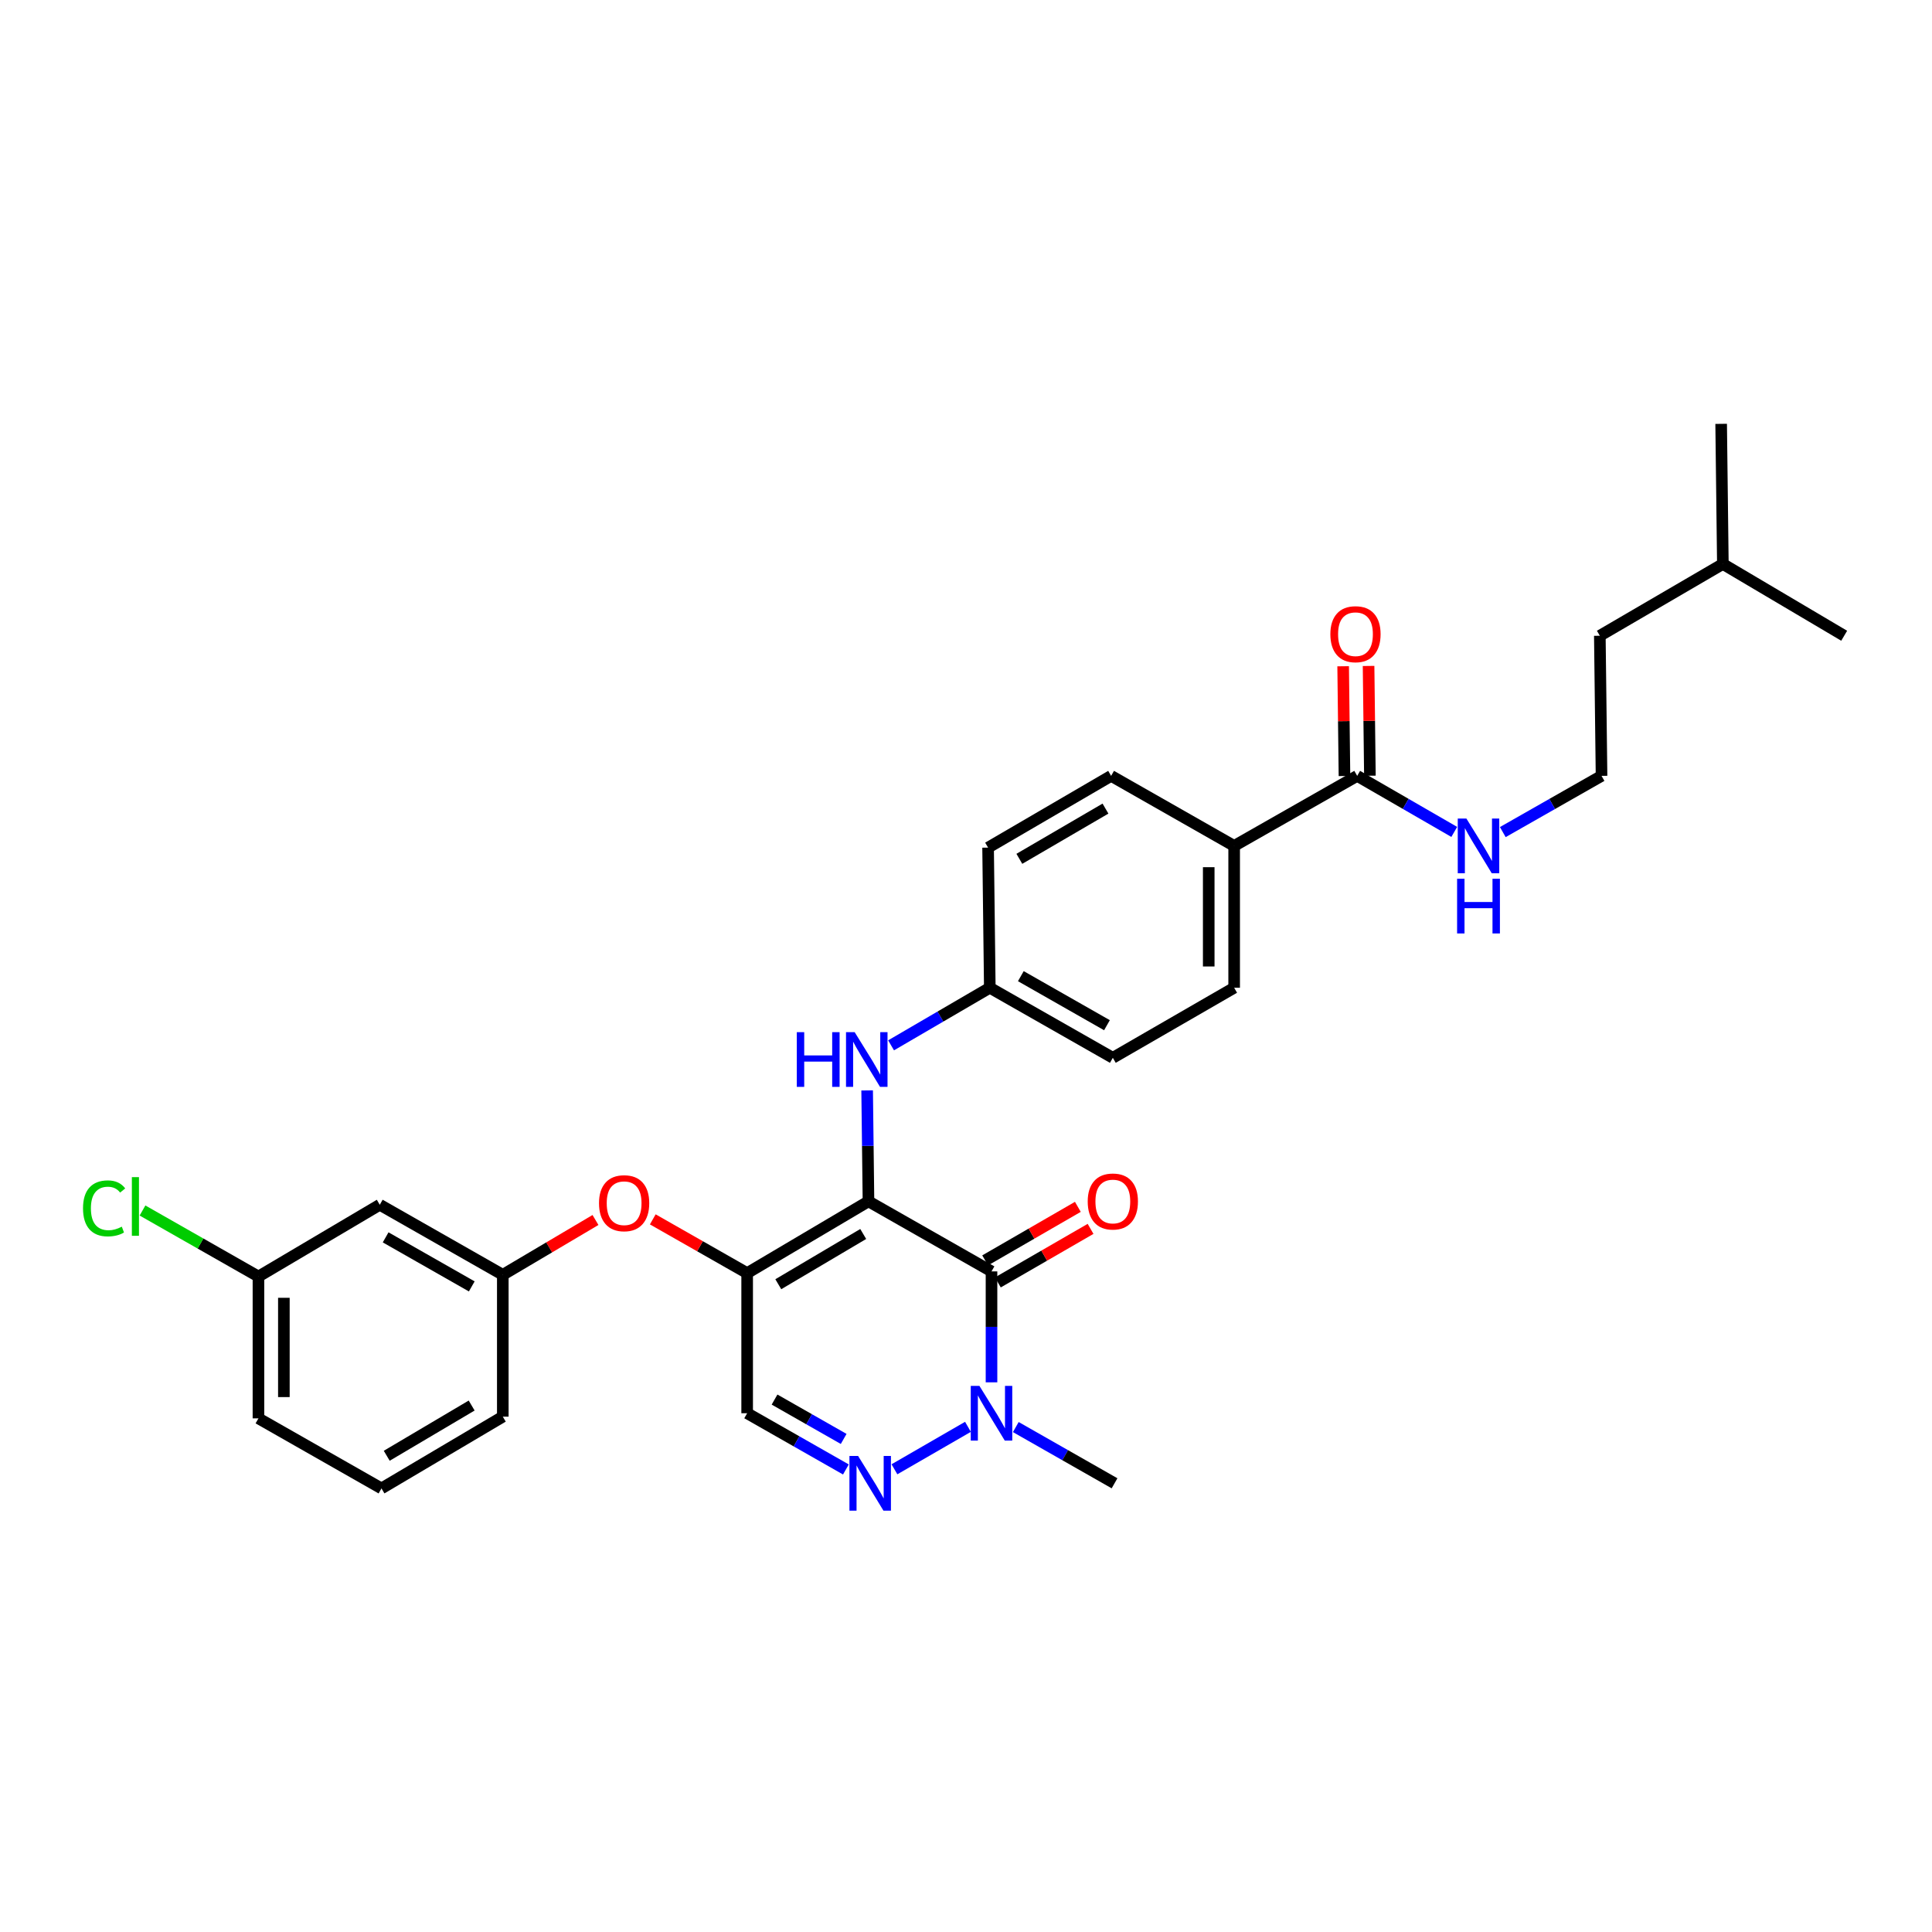 <?xml version='1.0' encoding='iso-8859-1'?>
<svg version='1.1' baseProfile='full'
              xmlns='http://www.w3.org/2000/svg'
                      xmlns:rdkit='http://www.rdkit.org/xml'
                      xmlns:xlink='http://www.w3.org/1999/xlink'
                  xml:space='preserve'
width='1000px' height='1000px' viewBox='0 0 1000 1000'>
<!-- END OF HEADER -->
<rect style='opacity:1.0;fill:#FFFFFF;stroke:none' width='1000' height='1000' x='0' y='0'> </rect>
<path class='bond-0' d='M 828.953,401.589 L 803.399,416.139' style='fill:none;fill-rule:evenodd;stroke:#000000;stroke-width:6px;stroke-linecap:butt;stroke-linejoin:miter;stroke-opacity:1' />
<path class='bond-0' d='M 803.399,416.139 L 777.844,430.688' style='fill:none;fill-rule:evenodd;stroke:#0000FF;stroke-width:6px;stroke-linecap:butt;stroke-linejoin:miter;stroke-opacity:1' />
<path class='bond-1' d='M 828.953,401.589 L 828.069,329.062' style='fill:none;fill-rule:evenodd;stroke:#000000;stroke-width:6px;stroke-linecap:butt;stroke-linejoin:miter;stroke-opacity:1' />
<path class='bond-2' d='M 702.476,401.589 L 727.598,416.094' style='fill:none;fill-rule:evenodd;stroke:#000000;stroke-width:6px;stroke-linecap:butt;stroke-linejoin:miter;stroke-opacity:1' />
<path class='bond-2' d='M 727.598,416.094 L 752.72,430.598' style='fill:none;fill-rule:evenodd;stroke:#0000FF;stroke-width:6px;stroke-linecap:butt;stroke-linejoin:miter;stroke-opacity:1' />
<path class='bond-3' d='M 709.056,401.51 L 708.714,373.102' style='fill:none;fill-rule:evenodd;stroke:#000000;stroke-width:6px;stroke-linecap:butt;stroke-linejoin:miter;stroke-opacity:1' />
<path class='bond-3' d='M 708.714,373.102 L 708.371,344.693' style='fill:none;fill-rule:evenodd;stroke:#FF0000;stroke-width:6px;stroke-linecap:butt;stroke-linejoin:miter;stroke-opacity:1' />
<path class='bond-3' d='M 695.897,401.669 L 695.554,373.26' style='fill:none;fill-rule:evenodd;stroke:#000000;stroke-width:6px;stroke-linecap:butt;stroke-linejoin:miter;stroke-opacity:1' />
<path class='bond-3' d='M 695.554,373.26 L 695.212,344.852' style='fill:none;fill-rule:evenodd;stroke:#FF0000;stroke-width:6px;stroke-linecap:butt;stroke-linejoin:miter;stroke-opacity:1' />
<path class='bond-4' d='M 702.476,401.589 L 638.795,437.846' style='fill:none;fill-rule:evenodd;stroke:#000000;stroke-width:6px;stroke-linecap:butt;stroke-linejoin:miter;stroke-opacity:1' />
<path class='bond-5' d='M 891.749,291.914 L 828.069,329.062' style='fill:none;fill-rule:evenodd;stroke:#000000;stroke-width:6px;stroke-linecap:butt;stroke-linejoin:miter;stroke-opacity:1' />
<path class='bond-6' d='M 891.749,291.914 L 954.545,329.062' style='fill:none;fill-rule:evenodd;stroke:#000000;stroke-width:6px;stroke-linecap:butt;stroke-linejoin:miter;stroke-opacity:1' />
<path class='bond-7' d='M 891.749,291.914 L 890.865,219.386' style='fill:none;fill-rule:evenodd;stroke:#000000;stroke-width:6px;stroke-linecap:butt;stroke-linejoin:miter;stroke-opacity:1' />
<path class='bond-8' d='M 386.726,658.959 L 386.726,731.487' style='fill:none;fill-rule:evenodd;stroke:#000000;stroke-width:6px;stroke-linecap:butt;stroke-linejoin:miter;stroke-opacity:1' />
<path class='bond-9' d='M 386.726,658.959 L 449.522,621.811' style='fill:none;fill-rule:evenodd;stroke:#000000;stroke-width:6px;stroke-linecap:butt;stroke-linejoin:miter;stroke-opacity:1' />
<path class='bond-9' d='M 402.846,664.714 L 446.803,638.71' style='fill:none;fill-rule:evenodd;stroke:#000000;stroke-width:6px;stroke-linecap:butt;stroke-linejoin:miter;stroke-opacity:1' />
<path class='bond-10' d='M 386.726,658.959 L 362.302,645.05' style='fill:none;fill-rule:evenodd;stroke:#000000;stroke-width:6px;stroke-linecap:butt;stroke-linejoin:miter;stroke-opacity:1' />
<path class='bond-10' d='M 362.302,645.05 L 337.877,631.142' style='fill:none;fill-rule:evenodd;stroke:#FF0000;stroke-width:6px;stroke-linecap:butt;stroke-linejoin:miter;stroke-opacity:1' />
<path class='bond-11' d='M 386.726,731.487 L 412.281,746.039' style='fill:none;fill-rule:evenodd;stroke:#000000;stroke-width:6px;stroke-linecap:butt;stroke-linejoin:miter;stroke-opacity:1' />
<path class='bond-11' d='M 412.281,746.039 L 437.835,760.591' style='fill:none;fill-rule:evenodd;stroke:#0000FF;stroke-width:6px;stroke-linecap:butt;stroke-linejoin:miter;stroke-opacity:1' />
<path class='bond-11' d='M 400.905,724.416 L 418.793,734.603' style='fill:none;fill-rule:evenodd;stroke:#000000;stroke-width:6px;stroke-linecap:butt;stroke-linejoin:miter;stroke-opacity:1' />
<path class='bond-11' d='M 418.793,734.603 L 436.681,744.789' style='fill:none;fill-rule:evenodd;stroke:#0000FF;stroke-width:6px;stroke-linecap:butt;stroke-linejoin:miter;stroke-opacity:1' />
<path class='bond-12' d='M 462.96,760.501 L 501.013,738.526' style='fill:none;fill-rule:evenodd;stroke:#0000FF;stroke-width:6px;stroke-linecap:butt;stroke-linejoin:miter;stroke-opacity:1' />
<path class='bond-13' d='M 525.775,738.646 L 551.33,753.198' style='fill:none;fill-rule:evenodd;stroke:#0000FF;stroke-width:6px;stroke-linecap:butt;stroke-linejoin:miter;stroke-opacity:1' />
<path class='bond-13' d='M 551.33,753.198 L 576.884,767.75' style='fill:none;fill-rule:evenodd;stroke:#000000;stroke-width:6px;stroke-linecap:butt;stroke-linejoin:miter;stroke-opacity:1' />
<path class='bond-14' d='M 513.203,715.491 L 513.203,686.783' style='fill:none;fill-rule:evenodd;stroke:#0000FF;stroke-width:6px;stroke-linecap:butt;stroke-linejoin:miter;stroke-opacity:1' />
<path class='bond-14' d='M 513.203,686.783 L 513.203,658.075' style='fill:none;fill-rule:evenodd;stroke:#000000;stroke-width:6px;stroke-linecap:butt;stroke-linejoin:miter;stroke-opacity:1' />
<path class='bond-15' d='M 513.203,658.075 L 449.522,621.811' style='fill:none;fill-rule:evenodd;stroke:#000000;stroke-width:6px;stroke-linecap:butt;stroke-linejoin:miter;stroke-opacity:1' />
<path class='bond-16' d='M 516.494,663.773 L 540.485,649.918' style='fill:none;fill-rule:evenodd;stroke:#000000;stroke-width:6px;stroke-linecap:butt;stroke-linejoin:miter;stroke-opacity:1' />
<path class='bond-16' d='M 540.485,649.918 L 564.477,636.063' style='fill:none;fill-rule:evenodd;stroke:#FF0000;stroke-width:6px;stroke-linecap:butt;stroke-linejoin:miter;stroke-opacity:1' />
<path class='bond-16' d='M 509.912,652.376 L 533.904,638.522' style='fill:none;fill-rule:evenodd;stroke:#000000;stroke-width:6px;stroke-linecap:butt;stroke-linejoin:miter;stroke-opacity:1' />
<path class='bond-16' d='M 533.904,638.522 L 557.896,624.667' style='fill:none;fill-rule:evenodd;stroke:#FF0000;stroke-width:6px;stroke-linecap:butt;stroke-linejoin:miter;stroke-opacity:1' />
<path class='bond-17' d='M 449.522,621.811 L 449.176,593.106' style='fill:none;fill-rule:evenodd;stroke:#000000;stroke-width:6px;stroke-linecap:butt;stroke-linejoin:miter;stroke-opacity:1' />
<path class='bond-17' d='M 449.176,593.106 L 448.83,564.401' style='fill:none;fill-rule:evenodd;stroke:#0000FF;stroke-width:6px;stroke-linecap:butt;stroke-linejoin:miter;stroke-opacity:1' />
<path class='bond-18' d='M 308.221,631.465 L 284.235,645.654' style='fill:none;fill-rule:evenodd;stroke:#FF0000;stroke-width:6px;stroke-linecap:butt;stroke-linejoin:miter;stroke-opacity:1' />
<path class='bond-18' d='M 284.235,645.654 L 260.249,659.844' style='fill:none;fill-rule:evenodd;stroke:#000000;stroke-width:6px;stroke-linecap:butt;stroke-linejoin:miter;stroke-opacity:1' />
<path class='bond-19' d='M 461.221,541.066 L 486.77,526.162' style='fill:none;fill-rule:evenodd;stroke:#0000FF;stroke-width:6px;stroke-linecap:butt;stroke-linejoin:miter;stroke-opacity:1' />
<path class='bond-19' d='M 486.77,526.162 L 512.318,511.258' style='fill:none;fill-rule:evenodd;stroke:#000000;stroke-width:6px;stroke-linecap:butt;stroke-linejoin:miter;stroke-opacity:1' />
<path class='bond-20' d='M 575.999,547.521 L 512.318,511.258' style='fill:none;fill-rule:evenodd;stroke:#000000;stroke-width:6px;stroke-linecap:butt;stroke-linejoin:miter;stroke-opacity:1' />
<path class='bond-20' d='M 572.959,530.646 L 528.383,505.261' style='fill:none;fill-rule:evenodd;stroke:#000000;stroke-width:6px;stroke-linecap:butt;stroke-linejoin:miter;stroke-opacity:1' />
<path class='bond-21' d='M 575.999,547.521 L 638.795,511.258' style='fill:none;fill-rule:evenodd;stroke:#000000;stroke-width:6px;stroke-linecap:butt;stroke-linejoin:miter;stroke-opacity:1' />
<path class='bond-22' d='M 512.318,511.258 L 511.434,438.73' style='fill:none;fill-rule:evenodd;stroke:#000000;stroke-width:6px;stroke-linecap:butt;stroke-linejoin:miter;stroke-opacity:1' />
<path class='bond-23' d='M 511.434,438.73 L 575.115,401.589' style='fill:none;fill-rule:evenodd;stroke:#000000;stroke-width:6px;stroke-linecap:butt;stroke-linejoin:miter;stroke-opacity:1' />
<path class='bond-23' d='M 527.616,444.527 L 572.193,418.528' style='fill:none;fill-rule:evenodd;stroke:#000000;stroke-width:6px;stroke-linecap:butt;stroke-linejoin:miter;stroke-opacity:1' />
<path class='bond-24' d='M 133.772,660.729 L 133.772,734.141' style='fill:none;fill-rule:evenodd;stroke:#000000;stroke-width:6px;stroke-linecap:butt;stroke-linejoin:miter;stroke-opacity:1' />
<path class='bond-24' d='M 146.932,671.74 L 146.932,723.129' style='fill:none;fill-rule:evenodd;stroke:#000000;stroke-width:6px;stroke-linecap:butt;stroke-linejoin:miter;stroke-opacity:1' />
<path class='bond-25' d='M 133.772,660.729 L 196.568,623.58' style='fill:none;fill-rule:evenodd;stroke:#000000;stroke-width:6px;stroke-linecap:butt;stroke-linejoin:miter;stroke-opacity:1' />
<path class='bond-26' d='M 133.772,660.729 L 103.768,643.642' style='fill:none;fill-rule:evenodd;stroke:#000000;stroke-width:6px;stroke-linecap:butt;stroke-linejoin:miter;stroke-opacity:1' />
<path class='bond-26' d='M 103.768,643.642 L 73.763,626.556' style='fill:none;fill-rule:evenodd;stroke:#00CC00;stroke-width:6px;stroke-linecap:butt;stroke-linejoin:miter;stroke-opacity:1' />
<path class='bond-27' d='M 133.772,734.141 L 197.453,770.404' style='fill:none;fill-rule:evenodd;stroke:#000000;stroke-width:6px;stroke-linecap:butt;stroke-linejoin:miter;stroke-opacity:1' />
<path class='bond-28' d='M 197.453,770.404 L 260.249,733.256' style='fill:none;fill-rule:evenodd;stroke:#000000;stroke-width:6px;stroke-linecap:butt;stroke-linejoin:miter;stroke-opacity:1' />
<path class='bond-28' d='M 200.172,753.505 L 244.129,727.501' style='fill:none;fill-rule:evenodd;stroke:#000000;stroke-width:6px;stroke-linecap:butt;stroke-linejoin:miter;stroke-opacity:1' />
<path class='bond-29' d='M 260.249,733.256 L 260.249,659.844' style='fill:none;fill-rule:evenodd;stroke:#000000;stroke-width:6px;stroke-linecap:butt;stroke-linejoin:miter;stroke-opacity:1' />
<path class='bond-30' d='M 260.249,659.844 L 196.568,623.58' style='fill:none;fill-rule:evenodd;stroke:#000000;stroke-width:6px;stroke-linecap:butt;stroke-linejoin:miter;stroke-opacity:1' />
<path class='bond-30' d='M 244.185,665.84 L 199.608,640.456' style='fill:none;fill-rule:evenodd;stroke:#000000;stroke-width:6px;stroke-linecap:butt;stroke-linejoin:miter;stroke-opacity:1' />
<path class='bond-31' d='M 575.115,401.589 L 638.795,437.846' style='fill:none;fill-rule:evenodd;stroke:#000000;stroke-width:6px;stroke-linecap:butt;stroke-linejoin:miter;stroke-opacity:1' />
<path class='bond-32' d='M 638.795,437.846 L 638.795,511.258' style='fill:none;fill-rule:evenodd;stroke:#000000;stroke-width:6px;stroke-linecap:butt;stroke-linejoin:miter;stroke-opacity:1' />
<path class='bond-32' d='M 625.635,448.858 L 625.635,500.246' style='fill:none;fill-rule:evenodd;stroke:#000000;stroke-width:6px;stroke-linecap:butt;stroke-linejoin:miter;stroke-opacity:1' />
<path  class='atom-2' d='M 759.012 423.686
L 768.292 438.686
Q 769.212 440.166, 770.692 442.846
Q 772.172 445.526, 772.252 445.686
L 772.252 423.686
L 776.012 423.686
L 776.012 452.006
L 772.132 452.006
L 762.172 435.606
Q 761.012 433.686, 759.772 431.486
Q 758.572 429.286, 758.212 428.606
L 758.212 452.006
L 754.532 452.006
L 754.532 423.686
L 759.012 423.686
' fill='#0000FF'/>
<path  class='atom-2' d='M 754.192 454.838
L 758.032 454.838
L 758.032 466.878
L 772.512 466.878
L 772.512 454.838
L 776.352 454.838
L 776.352 483.158
L 772.512 483.158
L 772.512 470.078
L 758.032 470.078
L 758.032 483.158
L 754.192 483.158
L 754.192 454.838
' fill='#0000FF'/>
<path  class='atom-3' d='M 688.592 328.257
Q 688.592 321.457, 691.952 317.657
Q 695.312 313.857, 701.592 313.857
Q 707.872 313.857, 711.232 317.657
Q 714.592 321.457, 714.592 328.257
Q 714.592 335.137, 711.192 339.057
Q 707.792 342.937, 701.592 342.937
Q 695.352 342.937, 691.952 339.057
Q 688.592 335.177, 688.592 328.257
M 701.592 339.737
Q 705.912 339.737, 708.232 336.857
Q 710.592 333.937, 710.592 328.257
Q 710.592 322.697, 708.232 319.897
Q 705.912 317.057, 701.592 317.057
Q 697.272 317.057, 694.912 319.857
Q 692.592 322.657, 692.592 328.257
Q 692.592 333.977, 694.912 336.857
Q 697.272 339.737, 701.592 339.737
' fill='#FF0000'/>
<path  class='atom-7' d='M 444.147 753.59
L 453.427 768.59
Q 454.347 770.07, 455.827 772.75
Q 457.307 775.43, 457.387 775.59
L 457.387 753.59
L 461.147 753.59
L 461.147 781.91
L 457.267 781.91
L 447.307 765.51
Q 446.147 763.59, 444.907 761.39
Q 443.707 759.19, 443.347 758.51
L 443.347 781.91
L 439.667 781.91
L 439.667 753.59
L 444.147 753.59
' fill='#0000FF'/>
<path  class='atom-8' d='M 506.943 717.327
L 516.223 732.327
Q 517.143 733.807, 518.623 736.487
Q 520.103 739.167, 520.183 739.327
L 520.183 717.327
L 523.943 717.327
L 523.943 745.647
L 520.063 745.647
L 510.103 729.247
Q 508.943 727.327, 507.703 725.127
Q 506.503 722.927, 506.143 722.247
L 506.143 745.647
L 502.463 745.647
L 502.463 717.327
L 506.943 717.327
' fill='#0000FF'/>
<path  class='atom-11' d='M 310.045 622.776
Q 310.045 615.976, 313.405 612.176
Q 316.765 608.376, 323.045 608.376
Q 329.325 608.376, 332.685 612.176
Q 336.045 615.976, 336.045 622.776
Q 336.045 629.656, 332.645 633.576
Q 329.245 637.456, 323.045 637.456
Q 316.805 637.456, 313.405 633.576
Q 310.045 629.696, 310.045 622.776
M 323.045 634.256
Q 327.365 634.256, 329.685 631.376
Q 332.045 628.456, 332.045 622.776
Q 332.045 617.216, 329.685 614.416
Q 327.365 611.576, 323.045 611.576
Q 318.725 611.576, 316.365 614.376
Q 314.045 617.176, 314.045 622.776
Q 314.045 628.496, 316.365 631.376
Q 318.725 634.256, 323.045 634.256
' fill='#FF0000'/>
<path  class='atom-12' d='M 412.418 534.246
L 416.258 534.246
L 416.258 546.286
L 430.738 546.286
L 430.738 534.246
L 434.578 534.246
L 434.578 562.566
L 430.738 562.566
L 430.738 549.486
L 416.258 549.486
L 416.258 562.566
L 412.418 562.566
L 412.418 534.246
' fill='#0000FF'/>
<path  class='atom-12' d='M 442.378 534.246
L 451.658 549.246
Q 452.578 550.726, 454.058 553.406
Q 455.538 556.086, 455.618 556.246
L 455.618 534.246
L 459.378 534.246
L 459.378 562.566
L 455.498 562.566
L 445.538 546.166
Q 444.378 544.246, 443.138 542.046
Q 441.938 539.846, 441.578 539.166
L 441.578 562.566
L 437.898 562.566
L 437.898 534.246
L 442.378 534.246
' fill='#0000FF'/>
<path  class='atom-13' d='M 562.999 621.891
Q 562.999 615.091, 566.359 611.291
Q 569.719 607.491, 575.999 607.491
Q 582.279 607.491, 585.639 611.291
Q 588.999 615.091, 588.999 621.891
Q 588.999 628.771, 585.599 632.691
Q 582.199 636.571, 575.999 636.571
Q 569.759 636.571, 566.359 632.691
Q 562.999 628.811, 562.999 621.891
M 575.999 633.371
Q 580.319 633.371, 582.639 630.491
Q 584.999 627.571, 584.999 621.891
Q 584.999 616.331, 582.639 613.531
Q 580.319 610.691, 575.999 610.691
Q 571.679 610.691, 569.319 613.491
Q 566.999 616.291, 566.999 621.891
Q 566.999 627.611, 569.319 630.491
Q 571.679 633.371, 575.999 633.371
' fill='#FF0000'/>
<path  class='atom-24' d='M 42.971 625.445
Q 42.971 618.405, 46.251 614.725
Q 49.571 611.005, 55.851 611.005
Q 61.691 611.005, 64.811 615.125
L 62.171 617.285
Q 59.891 614.285, 55.851 614.285
Q 51.571 614.285, 49.291 617.165
Q 47.051 620.005, 47.051 625.445
Q 47.051 631.045, 49.371 633.925
Q 51.731 636.805, 56.291 636.805
Q 59.411 636.805, 63.051 634.925
L 64.171 637.925
Q 62.691 638.885, 60.451 639.445
Q 58.211 640.005, 55.731 640.005
Q 49.571 640.005, 46.251 636.245
Q 42.971 632.485, 42.971 625.445
' fill='#00CC00'/>
<path  class='atom-24' d='M 68.251 609.285
L 71.931 609.285
L 71.931 639.645
L 68.251 639.645
L 68.251 609.285
' fill='#00CC00'/>
</svg>
